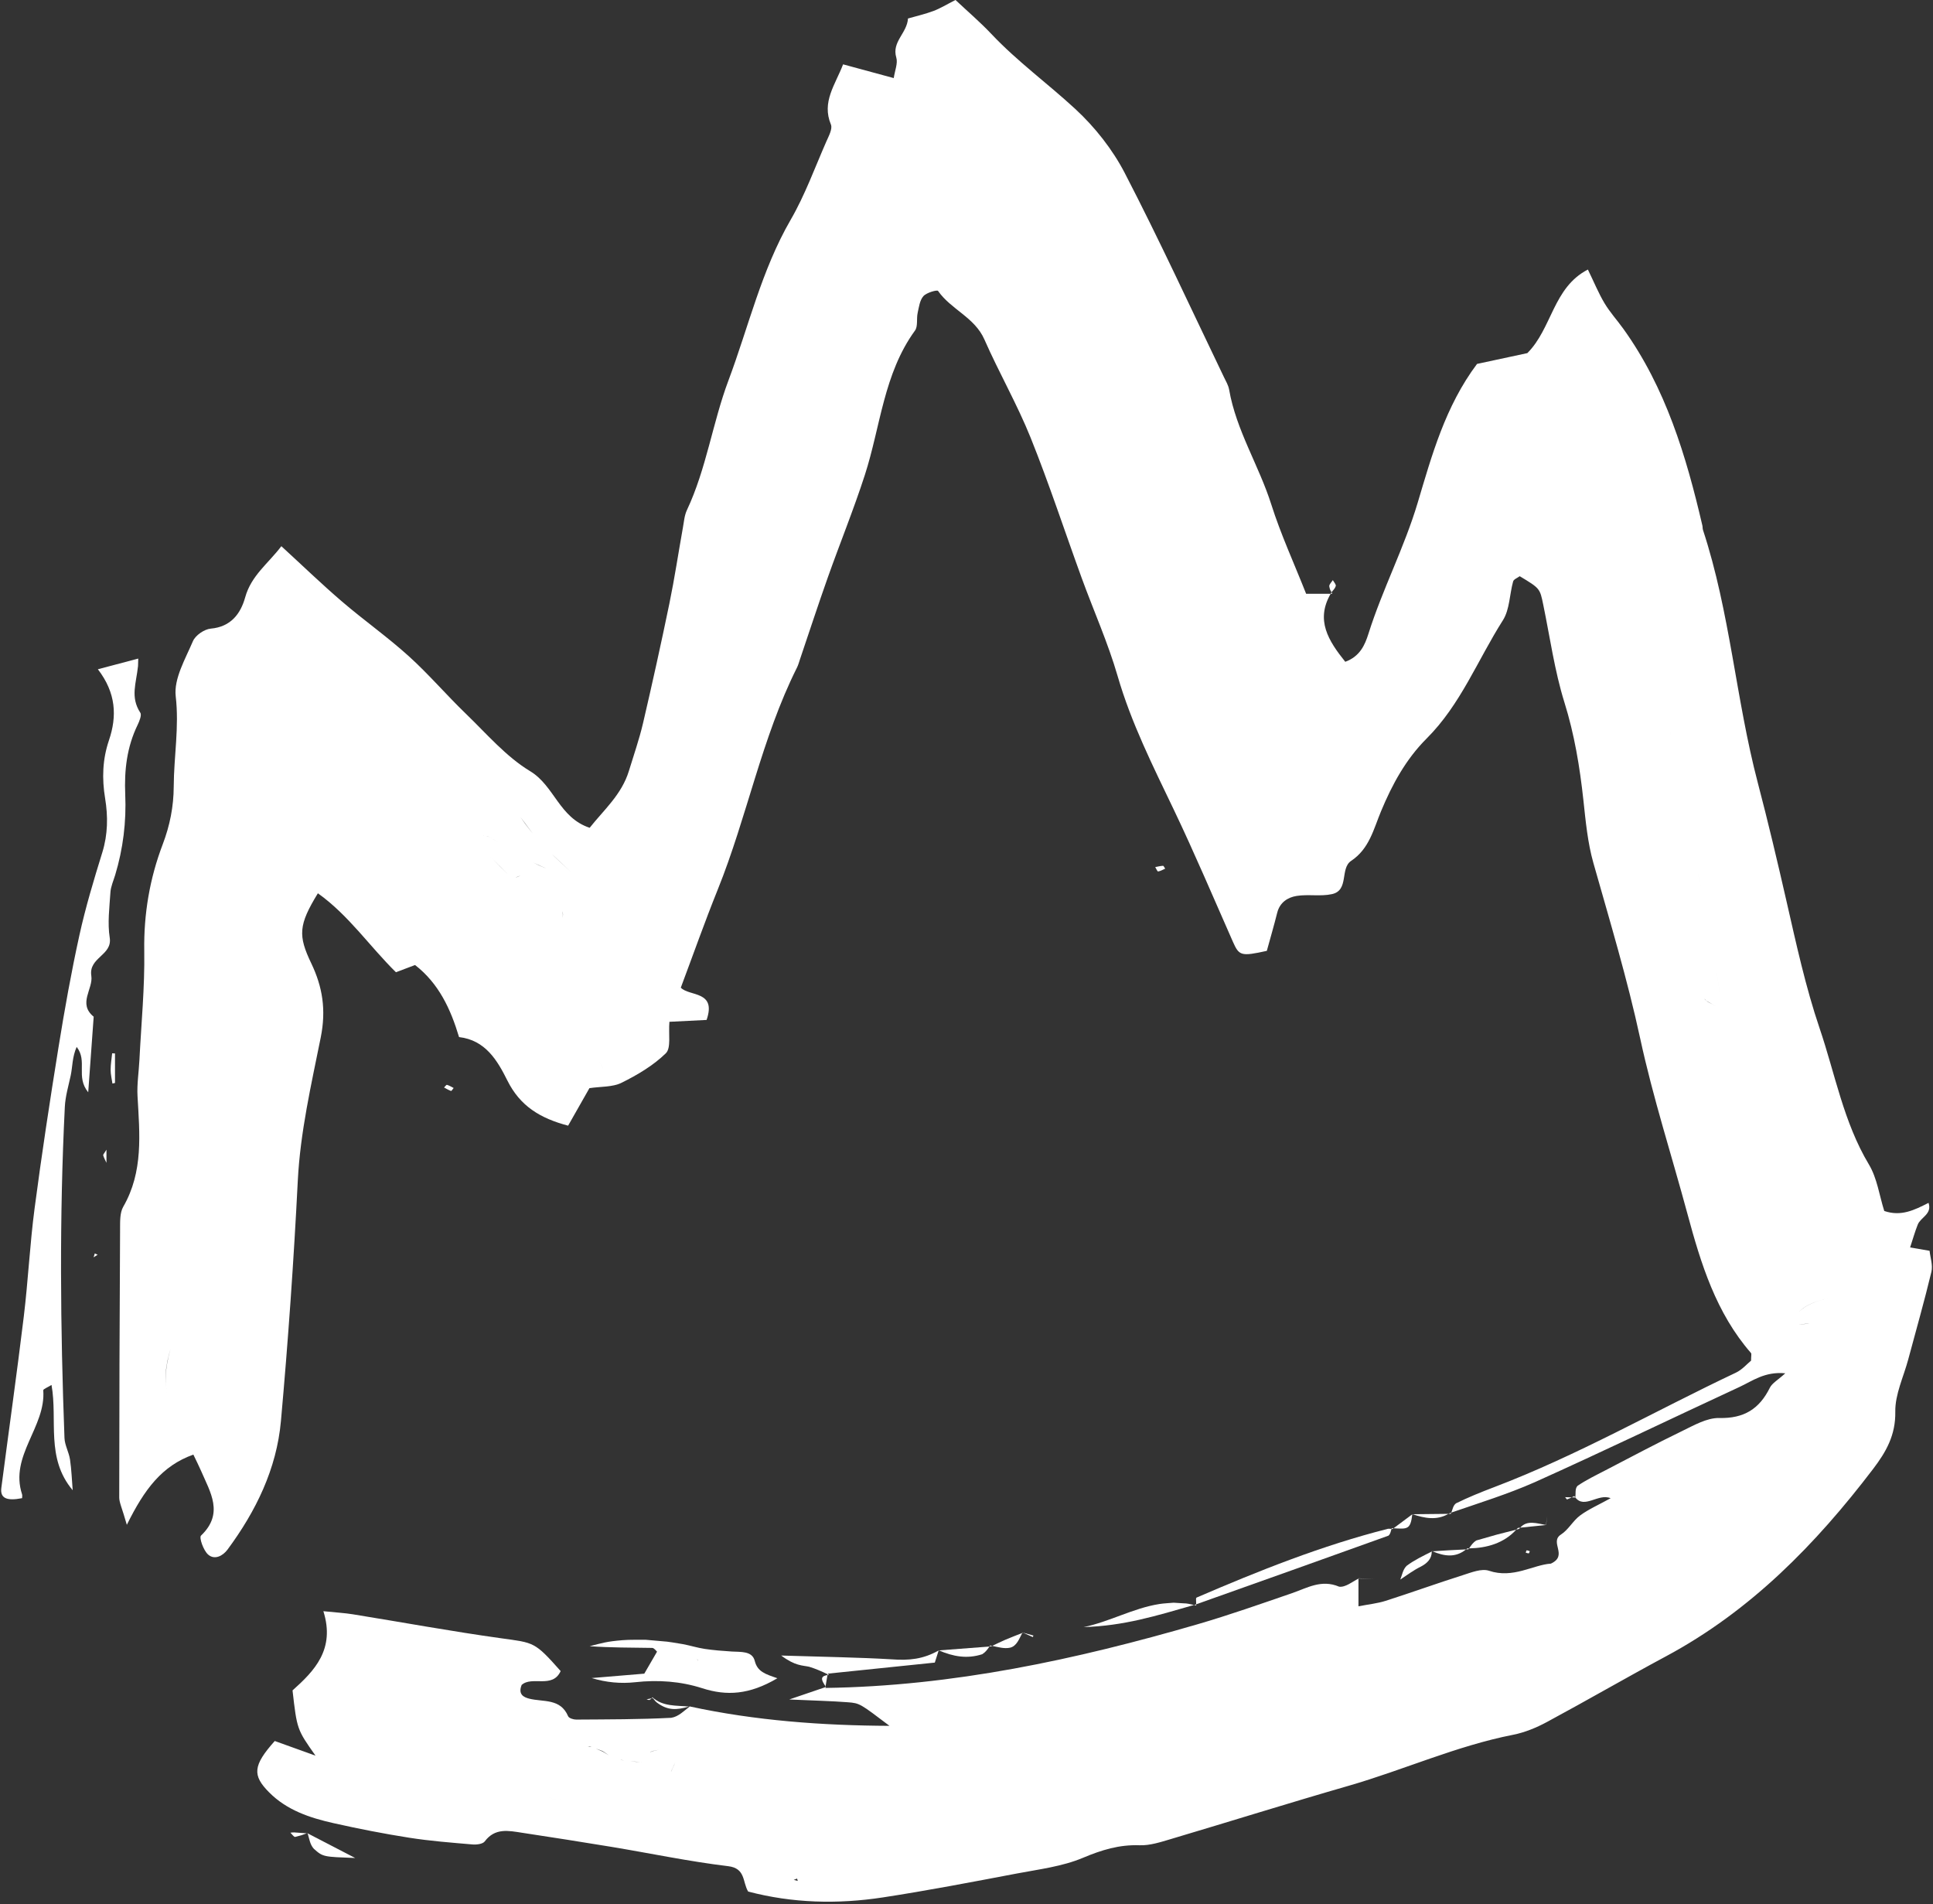 <?xml version="1.0" encoding="UTF-8" standalone="no"?><svg xmlns="http://www.w3.org/2000/svg" xmlns:xlink="http://www.w3.org/1999/xlink" fill="#ffffff" height="2218" preserveAspectRatio="xMidYMid meet" version="1" viewBox="627.6 161.1 2251.8 2218.0" width="2251.8" zoomAndPan="magnify"><rect x="627.6" y="161.1" width="2251.8" height="2218.0" fill="#333333" stroke="none"/><g id="change1_1"><path d="M1740.67,161.07 C1754.781,174.346 1769.421,186.827 1782.547,200.733 C1812.701,232.682 1848.26,258.469 1880.285,288.07 C1903.102,309.16 1923.604,335.101 1937.872,362.645 C1978.384,440.826 2015.184,520.941 2053.394,600.325 C2055.677,605.064 2058.556,609.83 2059.437,614.888 C2067.704,662.416 2094.149,703.228 2108.54,748.58 C2119.648,783.596 2135.135,817.225 2149.145,852.664 L2177.728,852.664 L2178.272,851.649 L2178.174,851.576 L2178.724,850.881 C2177.148,848.634 2176.518,846.418 2176.083,843.857 C2176.076,841.494 2178.766,839.13 2180.258,836.758 L2180.257,836.758 C2181.503,839.092 2184.147,841.771 2183.667,843.666 C2182.805,846.536 2180.537,848.59 2178.724,850.881 L2179.604,852.663 C2179.188,852.346 2178.772,852.028 2178.355,851.712 L2179.602,852.664 L2177.728,852.664 C2159.968,883.363 2174.989,907.275 2194.731,931.879 C2211.774,925.641 2217.578,912.407 2221.718,899.265 C2238.073,847.363 2263.426,799.152 2279.131,746.543 C2295.54,691.59 2311.168,634.426 2348.222,584.958 C2367.194,580.887 2387.724,576.478 2406.834,572.381 C2435.677,543.592 2436.677,496.037 2477.374,475.031 C2484.723,490.149 2489.851,502.764 2496.77,514.306 C2503.081,524.838 2511.514,534.078 2518.713,544.114 C2568.089,612.936 2591.863,692.074 2610.731,773.165 C2611.131,774.875 2610.92,776.758 2611.462,778.404 C2643.003,874.231 2649.73,975.436 2675.252,1072.612 C2687.287,1118.445 2698.21,1164.638 2708.761,1210.847 C2720.066,1260.37 2731.04,1310.907 2747.333,1358.834 C2765.352,1411.846 2775.208,1468.16 2804.777,1517.425 C2814.329,1533.33 2816.889,1553.429 2822.616,1571.517 C2842.176,1578.232 2857.766,1570.449 2874.202,1562.058 C2878.638,1575.123 2865.096,1578.809 2861.691,1587.238 C2858.447,1595.275 2856.137,1603.685 2852.735,1613.983 C2860.615,1615.34 2866.649,1616.381 2875.409,1617.896 C2876.201,1625.595 2879.41,1634.616 2877.542,1642.415 C2869.336,1676.616 2859.646,1710.471 2850.536,1744.461 C2845.105,1764.718 2835.15,1785.074 2835.481,1805.249 C2835.927,1832.551 2824.899,1851.947 2809.536,1872.111 C2742.694,1959.812 2666.938,2037.294 2568.52,2090.095 C2521.923,2115.098 2476.167,2141.674 2429.597,2166.731 C2417.32,2173.342 2403.81,2178.927 2390.203,2181.594 C2324.214,2194.551 2262.949,2222.445 2198.729,2240.96 C2129.384,2260.948 2060.517,2282.568 1991.334,2303.105 C1979.53,2306.615 1967.088,2310.689 1955.099,2310.258 C1931.441,2309.401 1910.92,2315.717 1889.153,2324.88 C1865.191,2334.973 1838.177,2338.225 1812.244,2343.141 C1760.273,2353 1708.299,2363.013 1656.024,2371.008 C1603.343,2379.065 1550.657,2377.777 1499.113,2364.155 C1492.421,2352.897 1496.318,2337.084 1475.808,2334.616 C1430.368,2329.146 1385.416,2319.672 1340.206,2312.169 C1305.421,2306.396 1270.566,2301.026 1235.711,2295.691 C1220.064,2293.296 1204.281,2289.748 1192.308,2305.75 C1189.987,2308.852 1182.764,2309.724 1178.002,2309.317 C1153.41,2307.203 1128.737,2305.308 1104.376,2301.491 C1074.829,2296.859 1045.413,2291.071 1016.224,2284.525 C988.538,2278.317 961.774,2269.515 940.911,2248.448 C921.461,2228.81 922.173,2217.414 947.668,2188.828 C962.424,2194.132 978.417,2199.879 995.145,2205.89 C973.586,2175.36 973.586,2175.36 968.378,2129.908 C993.815,2107.176 1018.307,2082.138 1004.309,2037.651 C1018.899,2039.154 1028.92,2039.692 1038.771,2041.28 C1096.262,2050.562 1153.568,2061.136 1211.231,2069.158 C1250.002,2074.559 1250.217,2072.994 1280.721,2107.392 C1271.181,2128.29 1247.396,2112.604 1235.288,2123.535 C1230.807,2134.682 1237.864,2137.918 1244.094,2139.51 C1260.442,2143.672 1280.448,2138.856 1289.419,2159.977 C1290.392,2162.264 1295.623,2163.909 1298.863,2163.886 C1335.782,2163.621 1372.736,2163.74 1409.577,2161.807 C1418.146,2160.445 1424.444,2153.603 1431.15,2148.604 L1430.847,2148.545 L1430.454,2148.708 L1430.176,2148.684 L1431.535,2148.309 L1431.552,2148.304 L1431.15,2148.604 C1507.623,2165.157 1585.726,2170.824 1663.8,2171.174 C1629.491,2145.348 1629.537,2144.791 1614.993,2143.688 C1596.197,2142.258 1577.324,2141.835 1547.009,2140.463 C1561.067,2135.727 1575.121,2130.976 1589.136,2126.113 L1589.308,2125.132 C1585.37,2119.219 1581.628,2113.473 1591.541,2112.058 L1591.701,2111.095 C1584.714,2107.71 1577.683,2104.617 1570.254,2102.368 C1562.56,2100.619 1554.184,2101.695 1537.641,2089.292 C1588.397,2090.906 1627.334,2091.398 1666.163,2093.693 C1686.594,2095.231 1703.023,2093.582 1721.069,2083.372 L1721.12,2083.21 C1721.177,2083.277 1721.166,2083.244 1721.176,2083.301 C1721.181,2083.265 1721.175,2083.282 1721.194,2083.249 L1721.312,2083.3 L1721.177,2083.31 L1721.177,2083.311 L1721.069,2083.372 C1718.066,2092.864 1719.559,2088.151 1716.592,2097.509 C1633.226,2106.112 1674.817,2101.822 1591.82,2110.381 C1592.172,2110.733 1591.967,2110.528 1592.435,2110.997 L1593.232,2111.792 L1593.21,2111.781 L1593.241,2111.815 L1591.541,2112.058 C1590.096,2120.762 1590.84,2116.404 1589.308,2125.132 L1589.774,2125.89 C1589.967,2125.694 1588.875,2127.028 1589.002,2126.878 L1589.003,2126.872 L1588.875,2127.029 C1737.399,2124.988 1881.027,2094.027 2022.814,2052.815 C2059.744,2042.079 2096.075,2029.222 2132.471,2016.73 C2150.386,2010.58 2166.803,2000.287 2187.59,2009.093 C2194.946,2010.175 2203.465,2002.906 2210.11,1999.739 L2210.11,1999.168 C2210.324,1999.353 2210.179,1999.226 2210.535,1999.556 L2210.539,1999.556 L2210.553,1999.572 C2210.557,1999.575 2210.56,1999.578 2210.563,1999.582 C2210.563,1999.581 2210.562,1999.581 2210.561,1999.581 C2210.562,1999.582 2210.564,1999.584 2210.565,1999.585 C2210.545,1999.577 2210.526,1999.569 2210.506,1999.56 L2210.494,1999.556 L2210.11,1999.739 L2210.11,2031.943 C2222.071,2029.606 2232.261,2028.619 2241.786,2025.571 C2271.828,2015.965 2301.505,2005.237 2331.567,1995.705 C2341.495,1992.557 2353.522,1987.629 2362.228,1990.558 C2390.283,1999.987 2413.526,1983.59 2434.229,1982.252 C2454.881,1972.743 2432.049,1957.287 2446.075,1948.312 C2454.685,1942.796 2459.993,1932.307 2468.33,1926.13 C2478.035,1918.95 2489.42,1914.042 2503.85,1906.054 C2489.442,1900.01 2473.339,1919.013 2462.661,1905.107 C2463.547,1900.749 2461.997,1895.213 2465.259,1891.69 C2475.322,1884.795 2486.465,1879.444 2497.35,1873.794 C2527.004,1858.408 2556.478,1842.645 2586.543,1828.112 C2600.565,1821.335 2615.905,1812.322 2630.457,1812.649 C2659.147,1813.294 2677.085,1802.147 2689.32,1777.44 C2692.033,1771.959 2698.698,1768.438 2707.32,1760.566 C2683.462,1758.302 2669.198,1769.426 2654.058,1776.441 C2574.412,1813.325 2495.359,1851.508 2415.302,1887.478 C2383.778,1901.396 2350.793,1911.555 2318.26,1922.797 L2317.676,1924.335 L2316.592,1923.374 L2318.26,1922.797 C2319.82,1919.026 2320.309,1914.536 2323.787,1911.997 C2338.017,1904.99 2352.796,1899.001 2367.648,1893.366 C2465.24,1856.359 2555.701,1804.277 2649.772,1759.84 C2657.106,1756.373 2662.86,1749.562 2667.461,1745.826 C2667.461,1740.322 2668.218,1737.911 2667.349,1736.92 C2626.679,1690.238 2609.063,1633.124 2593.389,1575.011 C2575.016,1506.901 2553.187,1439.563 2538.324,1370.711 C2523.379,1301.493 2502.996,1234.063 2483.766,1166.141 C2477.086,1142.556 2474.795,1117.572 2472.139,1093.053 C2467.953,1054.412 2461.711,1016.613 2450.03,979.153 C2438.53,942.261 2433.233,903.424 2425.365,865.406 C2421.46,846.522 2421.687,846.441 2397.956,832.204 C2395.303,834.203 2390.995,835.748 2390.28,838.296 C2386.067,853.379 2386.332,871.01 2378.376,883.513 C2349.075,929.546 2329.149,981.728 2289.632,1021.126 C2265.401,1045.291 2249.477,1074.553 2236.447,1105.83 C2227.745,1126.712 2222.798,1149.64 2201.607,1163.727 C2188.347,1172.537 2199.405,1198.002 2179.302,1202.464 C2166.061,1205.405 2151.585,1202.414 2138.063,1204.582 C2127.685,1206.246 2118.468,1212.131 2115.455,1224.177 C2111.676,1239.271 2107.291,1254.216 2103.355,1268.557 C2073.385,1275.176 2071.075,1274.318 2063.891,1258.083 C2041.194,1206.765 2019.331,1155.041 1995.135,1104.434 C1970.762,1053.467 1945.425,1003.26 1929.558,948.522 C1918.307,909.728 1901.625,872.517 1887.754,834.464 C1867.882,779.933 1849.839,724.684 1828.199,670.876 C1812.498,631.835 1791.284,595.047 1774.333,556.456 C1763.01,530.673 1735.424,521.594 1720.353,499.923 C1719.326,498.451 1706.984,501.864 1703.29,506.016 C1699.047,510.797 1698.082,518.815 1696.587,525.626 C1695.099,532.418 1697.079,541.166 1693.485,546.113 C1656.928,596.4 1653.361,657.838 1635.084,714.294 C1622.057,754.526 1606.064,793.786 1591.919,833.664 C1580.741,865.183 1570.371,896.986 1559.628,928.658 C1558.494,931.998 1557.602,935.473 1556.034,938.598 C1514.734,1021.034 1497.987,1112.229 1463.716,1197.194 C1448.622,1234.632 1435.196,1272.739 1420.686,1311.406 C1430.541,1321.857 1462.598,1314.646 1450.728,1349.013 C1436.852,1349.705 1421.896,1350.454 1407.421,1351.177 C1406.172,1365.441 1409.585,1381.642 1403.228,1387.861 C1388.683,1402.099 1370.145,1413.026 1351.687,1422.19 C1341.217,1427.386 1327.699,1426.445 1314.238,1428.466 C1306.843,1441.473 1298.579,1456.022 1289.412,1472.154 C1256.89,1463.594 1233.478,1449.338 1218.688,1419.649 C1207.072,1396.318 1193.096,1372.483 1162.362,1368.981 C1152.641,1336.579 1138.95,1306.652 1111.11,1285.05 C1103.818,1287.806 1097.292,1290.27 1088.843,1293.456 C1058.593,1263.798 1033.848,1227.083 997.913,1201.495 C975.335,1238.422 974.678,1250.664 990.248,1283.193 C1003.344,1310.553 1007.695,1337.228 1001.241,1369.381 C990.183,1424.465 977.372,1479.545 974.501,1536.378 C969.785,1629.792 963.231,1723.167 954.848,1816.319 C949.843,1871.938 925.709,1921.233 892.638,1965.912 C887.141,1973.338 877.424,1978.385 869.91,1971.57 C864.529,1966.685 859.347,1951.898 861.769,1949.588 C888.805,1923.774 872.504,1899.074 861.761,1874.071 C859.224,1868.178 856.28,1862.471 852.851,1855.264 C816.248,1868.332 795.865,1895.55 775.362,1937.038 C769.685,1917.124 766.491,1911.136 766.495,1905.147 C766.541,1800.906 766.902,1696.665 767.483,1592.427 C767.529,1583.717 767.144,1573.589 771.196,1566.551 C794.75,1525.681 790.276,1481.794 787.804,1437.772 C787.02,1423.823 789.307,1409.713 790.014,1395.668 C792.136,1353.364 796.314,1311.018 795.649,1268.753 C794.969,1225.526 801.999,1184.249 817.182,1144.393 C825.538,1122.457 829.878,1100.364 829.977,1077.205 C830.131,1042.243 836.466,1007.854 832.303,972.119 C829.92,951.639 843.484,928.673 852.336,907.879 C855.234,901.079 865.582,893.926 873.085,893.261 C896.712,891.166 907.966,875.73 913.247,856.719 C920.297,831.351 940.261,817.237 955.348,797.238 C979.797,819.65 1002.283,841.367 1025.972,861.677 C1051.371,883.452 1078.861,902.84 1103.661,925.233 C1127.073,946.385 1147.687,970.604 1170.441,992.533 C1194.584,1015.802 1217.135,1042.389 1245.297,1059.367 C1273.41,1076.314 1278.941,1113.44 1314.519,1125.225 C1330.808,1104.63 1351.814,1086.565 1360.213,1059.036 C1365.863,1040.498 1372.305,1022.137 1376.702,1003.299 C1387.507,956.986 1397.781,910.539 1407.398,863.961 C1413.433,834.714 1417.841,805.129 1423.107,775.721 C1424.349,768.802 1424.895,761.403 1427.82,755.191 C1450.536,706.891 1457.674,653.556 1476.181,604.23 C1499.659,541.666 1514.641,475.831 1548.681,417.068 C1565.344,388.298 1576.79,356.488 1590.235,325.9 C1593.014,319.588 1597.642,311.144 1595.551,306.127 C1584.593,279.806 1600.552,260.003 1609.738,236.041 C1628.342,241.088 1646.599,246.039 1668.743,252.047 C1669.996,243.341 1673.725,234.865 1671.707,228.108 C1666.222,209.735 1684.241,199.826 1685.344,182.641 C1694.888,179.889 1705.185,177.559 1714.983,173.892 C1722.955,170.906 1730.331,166.32 1740.67,161.07 z M1556.141,2349.08 L1552.252,2350.579 L1556.937,2351.816 L1556.141,2349.08 z M1294.943,2240.803 C1294.634,2242.238 1294.919,2240.972 1293.593,2244.454 C1287.601,2256.681 1279.471,2259.875 1268.517,2255.258 C1263.073,2252.475 1263.073,2252.475 1268.517,2255.259 C1279.472,2259.875 1287.601,2256.681 1293.594,2244.454 C1294.919,2240.972 1294.634,2242.238 1294.943,2240.803 z M1414.491,2212.08 C1413.033,2217.784 1409.755,2222.65 1407.778,2228.168 L1297.652,2228.168 L1297.652,2228.168 L1407.778,2228.168 C1411.562,2217.614 1405.868,2232.976 1413.022,2216.607 C1413.657,2215.153 1414.002,2213.589 1414.491,2212.08 z M1275.265,2201.085 C1269.976,2209.13 1264.314,2216.939 1259.486,2225.276 C1264.245,2216.905 1269.922,2209.09 1275.265,2201.085 z M1375.306,2213.862 L1375.306,2213.862 L1375.821,2212.791 L1375.821,2212.791 L1375.306,2213.862 z M1374.467,2212.685 L1375.276,2213.858 L1375.306,2213.862 C1375.002,2213.488 1374.742,2213.08 1374.467,2212.685 z M1361.459,2212.245 C1368.019,2213.086 1364.112,2212.607 1373.187,2213.624 C1367.394,2212.7 1371.289,2213.268 1361.459,2212.245 z M1350.399,2210.794 C1351.891,2211.266 1350.509,2210.84 1354.699,2211.377 L1350.399,2210.794 z M1321.552,2197.649 C1332.11,2202.202 1327.042,2199.595 1336.768,2205.443 C1327.074,2198.954 1332.166,2201.512 1321.552,2197.649 z M1409.439,2197.238 C1401.629,2199.135 1393.436,2198.286 1385.823,2201.289 C1383.72,2202.625 1381.618,2203.962 1379.516,2205.298 C1379.516,2205.298 1379.516,2205.298 1379.516,2205.299 C1388.01,2198.156 1399.183,2199.17 1409.442,2197.241 L1409.439,2197.238 z M1284.88,2196.681 C1284.184,2196.785 1284.825,2196.687 1282.98,2197.09 L1284.88,2196.681 z M1312.353,2195.03 L1316.744,2195.899 C1313.932,2194.875 1315.394,2195.173 1312.353,2195.03 z M1591.819,2110.382 L1591.818,2110.382 L1591.819,2110.383 L1591.819,2110.382 z M826.076,1732.384 C821.168,1750.796 816.39,1769.234 826.076,1798.319 L826.076,1798.315 C817.86,1773.664 819.623,1757.126 826.076,1732.389 L826.076,1732.384 z M2735.283,1702.239 C2727.259,1703.861 2718.964,1703.66 2710.808,1703.784 L2710.806,1703.787 C2717.61,1703.402 2729.062,1704.117 2735.283,1702.239 z M2756.308,1673.233 C2744.736,1676.389 2731.943,1679.982 2723.336,1688.929 C2732.154,1680.091 2744.607,1676.385 2756.307,1673.235 L2756.308,1673.233 z M2625.798,1363.468 L2625.791,1363.723 C2640.094,1423.02 2654.692,1482.244 2669.825,1541.329 C2670.905,1545.538 2676.413,1548.613 2680.156,1552.53 C2685.836,1549.866 2683.206,1551.521 2688.05,1547.571 C2683.206,1551.521 2685.836,1549.866 2680.156,1552.528 C2676.413,1548.616 2670.905,1545.537 2669.825,1541.328 C2654.692,1482.243 2640.094,1423.019 2625.792,1363.722 L2625.798,1363.468 z M2667.914,1441.109 C2671.755,1454.224 2670.122,1448.586 2672.839,1458.017 C2670.121,1448.585 2671.755,1454.223 2667.914,1441.109 z M1323.279,1399.094 C1321.402,1400.507 1322.68,1399.492 1319.661,1402.391 C1319.12,1403.109 1320.538,1406.661 1321.18,1406.696 L1321.829,1406.661 L1321.182,1406.695 C1320.54,1406.661 1319.118,1403.109 1319.664,1402.394 C1322.68,1399.492 1321.403,1400.508 1323.279,1399.094 z M1325.565,1397.374 L1325.565,1397.375 C1328.557,1403.016 1327.064,1400.195 1330.042,1405.836 L1330.055,1405.834 C1328.56,1403.017 1327.061,1400.196 1325.566,1397.375 z M2613.072,1324.202 C2615.14,1327.854 2620.748,1329.499 2626.06,1332.866 L2626.061,1332.863 C2619.784,1329.298 2623.401,1331.37 2615.226,1326.621 L2613.072,1324.202 z M2626.536,1289.196 L2630.974,1316.913 C2630.755,1321.537 2631.213,1319.249 2629.513,1323.759 C2631.215,1319.248 2630.756,1321.537 2630.976,1316.91 L2626.536,1289.196 z M1279.936,1219.141 C1283.794,1221.918 1283.454,1226.055 1283.03,1230.174 C1280.578,1233.282 1275.961,1234.244 1272.421,1235.89 C1275.921,1233.827 1280.372,1233.413 1283.031,1230.173 C1283.734,1225.223 1283.839,1222.781 1279.936,1219.141 z M1263.405,1215.419 C1262.273,1216.035 1263.139,1215.561 1260.822,1216.87 C1263.138,1215.562 1262.272,1216.036 1263.405,1215.419 z M2601.782,1163.727 L2607.597,1186.93 L2611.639,1205.407 L2607.599,1186.932 L2601.782,1163.727 z M2573.423,1174.211 C2575.365,1182.568 2574.456,1178.885 2576.087,1185.277 C2574.456,1178.884 2575.365,1182.568 2573.423,1174.211 z M1183.537,1143.25 L1183.537,1143.252 C1195.341,1155.229 1206.968,1167.437 1219.076,1179.141 C1222.412,1181.955 1220.346,1180.527 1225.573,1182.956 C1220.348,1180.528 1222.413,1181.956 1219.079,1179.141 C1195.235,1155.352 1207.082,1167.316 1183.537,1143.25 z M1237.466,1176.701 C1234.923,1179.903 1232.298,1182.471 1228.039,1182.778 C1232.189,1183.04 1234.99,1179.489 1237.468,1176.703 L1237.466,1176.701 z M1233.883,1112.696 C1240.555,1122.705 1248.102,1131.733 1255.694,1140.962 C1267.024,1153.4 1279.774,1164.447 1291.973,1176.012 L1291.975,1176.012 C1274.552,1159.345 1264.305,1150.866 1255.695,1140.961 C1247.853,1131.957 1241.033,1122.271 1233.883,1112.696 z M1248.893,1165.762 C1257.798,1170.107 1252.756,1167.742 1264.081,1172.725 C1267.298,1173.814 1265.373,1173.276 1269.924,1174.065 C1265.373,1173.274 1267.297,1173.814 1264.081,1172.723 L1248.893,1165.762 z M1227.201,1155.126 C1232.902,1167.108 1230.623,1162.317 1234.039,1169.496 C1230.72,1162.519 1232.999,1167.309 1227.202,1155.127 L1227.201,1155.126 z M1222.645,1152.492 L1222.764,1152.577 L1222.762,1152.574 L1222.645,1152.492 z M1190.888,1134.438 L1188.881,1135.315 C1191.818,1133.394 1195.114,1134.841 1197.985,1136.092 C1205.484,1140.506 1202.351,1138.467 1207.516,1141.997 C1202.347,1138.431 1205.476,1140.476 1197.985,1136.091 C1194.084,1134.391 1196.401,1135.122 1190.888,1134.438 z M1191.639,1108.477 L1190.64,1109.646 L1190.64,1109.647 L1191.639,1108.477 z M1218.323,1098.987 L1219.861,1099.47 C1218.373,1098.999 1218.892,1099.138 1218.323,1098.987 z M2567.628,994.667 L2568.264,995.502 C2572.281,1002.963 2573.711,1012.319 2574.326,1021.013 L2576.307,1041.643 L2574.327,1021.014 C2573.713,1012.32 2572.283,1002.964 2568.266,995.504 L2567.628,994.667 z"/><path d="M985.888,2296 L985.888,2296.001 L985.89,2296.001 L985.888,2296.002 L986.013,2296.413 C1004.471,2305.973 1022.929,2315.533 1041.387,2325.093 C1004.507,2323.683 1003.942,2324.01 993.172,2314.327 C988.688,2309.483 987.87,2302.526 986.013,2296.413 L985.584,2296.191 L985.313,2296.374 L984.93,2296.348 L985.88,2296.004 L985.888,2296 z"/><path d="M970.211,2295.286 C980.087,2296.058 975.181,2295.704 984.93,2296.348 C976.407,2299.437 980.869,2298.016 971.522,2300.536 C969.938,2300.782 967.79,2297.365 965.895,2295.628 C967.332,2295.501 968.785,2295.186 970.211,2295.286 z"/><path d="M1387.635,2137.868 C1399.325,2148.755 1415.416,2147.389 1430.176,2148.683 C1415.65,2152.988 1405.224,2153.457 1392.705,2143.952 C1390.881,2142.567 1389.633,2140.555 1388.097,2138.856 L1387.635,2137.868 z"/><path d="M1387.646,2137.998 C1387.634,2137.868 1388.096,2138.855 1388.096,2138.855 L1386.587,2139.151 C1385.583,2140.246 1386.273,2139.571 1384.332,2140.969 C1383.372,2141.335 1381.98,2140.554 1380.781,2140.289 L1386.587,2139.151 L1387.646,2137.998 z"/><path d="M1379.429,2070.903 C1412.955,2074.006 1398.49,2072.006 1422.943,2075.988 C1431.553,2077.568 1439.975,2080.293 1448.62,2081.576 C1458.998,2083.118 1469.506,2083.933 1479.984,2084.609 C1490.404,2085.278 1503.854,2083.675 1506.848,2095.572 C1509.992,2108.063 1518.963,2110.873 1533.185,2115.732 C1500.517,2135.027 1474.061,2136.507 1445.606,2127.355 C1420.476,2119.279 1394.235,2117.419 1367.54,2120.363 C1350.89,2122.193 1333.87,2120.702 1316.823,2115.505 C1337.46,2113.787 1358.096,2112.065 1378.145,2110.396 C1383.396,2101.341 1388.131,2093.177 1393.001,2084.774 C1391.933,2083.91 1389.653,2080.458 1387.32,2080.416 C1363.043,2080.02 1338.759,2080.174 1314.49,2078.417 C1329.643,2074.568 1334.322,2072.93 1352.671,2071.416 C1361.562,2070.682 1370.51,2071.074 1379.43,2070.903 z M1441.342,2097.766 L1441.372,2097.862 L1441.374,2097.862 L1441.342,2097.766 z M1431.828,2097.509 L1432.191,2097.804 L1432.193,2097.804 L1431.828,2097.509 z M1439.658,2092.931 C1440.645,2095.47 1440.33,2094.494 1440.738,2095.813 C1440.101,2093.559 1440.52,2094.496 1439.658,2092.931 z M1430.501,2094.51 L1430.5,2094.51 L1430.803,2095.25 L1430.501,2094.51 z M1439.248,2092.462 L1435.938,2093.056 L1439.249,2092.463 L1439.248,2092.462 z"/><path d="M1781.229,2077.518 L1782.167,2078.667 L1780.233,2078.814 C1777.715,2082.439 1775.59,2085.442 1771.823,2087.754 C1754.205,2093.485 1737.892,2090.465 1721.312,2083.3 C1761.177,2080.255 1741.536,2081.75 1780.233,2078.814 L1781.229,2077.518 z"/><path d="M1818.798,2062.323 L1819.413,2062.618 L1819.433,2062.627 C1823.454,2063.757 1827.475,2064.891 1831.495,2066.021 C1831.234,2066.605 1830.976,2067.189 1830.723,2067.778 C1823.078,2064.38 1826.869,2066.086 1819.348,2062.66 L1818.457,2063.011 C1815.09,2069.281 1812.116,2078.376 1804.204,2080.156 C1797.545,2081.653 1789.946,2079.372 1783.484,2078.035 C1792.956,2073.491 1787.981,2075.827 1798.418,2071.052 C1812.068,2065.48 1805.387,2068.157 1818.457,2063.011 L1818.798,2062.323 z"/><path d="M1781.279,2077.579 L1783.483,2078.035 L1782.167,2078.667 C1782.167,2078.667 1781.229,2077.518 1781.279,2077.579 z"/><path d="M1994.812,2027.755 C2014.269,2029.18 2006.435,2027.806 2018.524,2030.407 C1973.848,2043.236 1936.948,2054.706 1889.941,2056.173 C1920.123,2049.982 1947.564,2034.122 1978.109,2029.306 C1983.633,2028.435 1989.245,2028.272 1994.812,2027.755 z"/><path d="M2247.091,1941.624 L2248.608,1941.828 C2247.517,1944.953 2247.627,1947.195 2245.096,1949.657 C2095.43,2003.265 2170.113,1976.609 2021.048,2029.629 L2021.092,2031.055 L2020.957,2030.93 L2018.524,2030.407 L2019.966,2030.012 L2019.967,2030.013 L2021.048,2029.629 C2020.992,2027.836 2020.856,2023.555 2020.892,2023.028 C2020.922,2022.582 2021.266,2022.217 2021.453,2021.811 C2094.146,1990.509 2167.561,1961.135 2244.508,1941.663 L2247.091,1941.624 z"/><path d="M2210.328,1999.343 L2210.38,1999.37 L2229.075,2000.008 C2242.389,2000.334 2232.711,2000.087 2258.109,2000.855 L2258.723,2000.873 C2258.723,2000.873 2258.815,2000.873 2258.803,2000.877 L2258.109,2000.855 C2232.793,2000.147 2242.47,2000.466 2229.075,2000.008 L2210.539,1999.556 L2210.328,1999.343 z"/><path d="M2295.553,1967.436 C2295.742,1967.609 2295.671,1967.542 2295.77,1967.636 L2295.818,1967.647 L2296.323,1967.861 L2296.028,1967.88 C2296.071,1967.922 2296.071,1967.915 2296.008,1967.888 L2295.995,1967.882 L2295.508,1968.131 C2295.555,1976.744 2289.928,1981.944 2282.857,1985.679 C2274.342,1989.851 2266.706,1995.54 2258.844,2000.792 L2258.815,2000.873 L2258.723,2000.873 L2258.844,2000.792 C2261.037,1995.287 2261.842,1989.09 2266.226,1984.806 C2275.22,1978.004 2285.511,1973.243 2295.508,1968.131 L2295.553,1967.436 z M2295.812,1967.675 L2296.026,1967.88 L2296.028,1967.88 L2295.812,1967.675 z"/><path d="M2430.007,1926.679 C2429.562,1930.204 2429.123,1933.725 2428.681,1937.249 L2428.489,1937.287 L2428.489,1937.286 C2407.701,1939.449 2417.677,1938.424 2398.561,1940.367 L2397.191,1941.825 L2397.192,1941.826 L2393.9,1942.668 C2379.642,1958.496 2359.549,1964.137 2338.929,1964.494 L2338.087,1965.611 L2337.279,1964.83 C2337.929,1965.463 2337.687,1965.217 2338.018,1965.556 L2335.412,1965.687 C2323.038,1975.75 2309.932,1973.646 2296.323,1967.862 C2323.046,1966.239 2310.016,1966.956 2335.412,1965.687 L2336.965,1964.526 L2336.966,1964.527 L2338.929,1964.494 C2341.592,1960.713 2343.471,1957.702 2347.455,1955.253 C2379.382,1946.17 2363.893,1950.336 2393.9,1942.668 L2395.947,1940.589 C2396.431,1941.065 2396.083,1940.722 2396.989,1941.618 C2396.117,1940.747 2396.438,1941.083 2396.006,1940.627 L2398.561,1940.367 C2406.474,1931.086 2418.387,1935.519 2428.497,1937.227 L2430.007,1926.679 z"/><path d="M2406.043,1966.778 C2407.266,1966.762 2408.492,1967.389 2409.718,1967.766 C2409.326,1968.63 2409.007,1970.168 2408.522,1970.222 C2407.377,1970.356 2406.151,1969.776 2404.956,1969.488 C2405.317,1968.534 2405.67,1966.782 2406.043,1966.778 z"/><path d="M2248.889,1940.971 L2249.37,1941.52 C2248.992,1941.086 2249.146,1941.263 2248.907,1940.987 L2250.977,1941.089 L2249.777,1941.985 L2249.777,1941.985 L2249.777,1941.985 L2249.776,1941.986 L2249.775,1941.985 L2248.609,1941.828 L2248.889,1940.971 z"/><path d="M2272.854,1924.636 C2272.905,1924.681 2272.886,1924.657 2272.914,1924.701 C2272.896,1924.665 2272.906,1924.684 2272.887,1924.644 L2273.079,1924.707 L2272.918,1924.709 L2272.833,1924.773 C2270.739,1943.008 2266.818,1941.869 2250.977,1941.089 C2265.166,1930.486 2257.88,1935.925 2272.833,1924.773 L2272.854,1924.636 z"/><path d="M2316.59,1923.376 C2316.59,1923.376 2317.678,1924.337 2317.57,1924.244 L2314.907,1924.268 C2301.279,1932.23 2287.16,1929.376 2273.079,1924.708 C2301.765,1924.362 2287.822,1924.505 2314.907,1924.268 L2316.59,1923.376 z"/><path d="M2450.835,1904.839 L2458.467,1905.07 C2456.019,1906.3 2457.751,1905.452 2453.199,1907.464 C2452.8,1907.614 2451.643,1905.762 2450.836,1904.839 z"/><path d="M788.651,928.134 L788.403,936.727 C786.286,957.235 779.168,972.776 791.008,991.144 C792.941,993.781 790.039,1001.018 787.906,1005.412 C775.406,1031.134 772.266,1058.036 773.492,1086.475 C774.857,1118.147 771.025,1149.666 761.761,1180.262 C759.736,1186.95 756.668,1193.619 756.234,1200.433 C755.108,1218.022 752.717,1236.072 755.419,1253.219 C758.694,1273.979 730.62,1276.028 733.983,1297.672 C736.351,1312.877 717.935,1329.986 736.735,1345.245 C734.74,1372.82 732.745,1400.398 730.366,1433.297 C715.452,1414.993 729.947,1397.151 716.909,1380.4 C711.609,1392.442 712.147,1403.677 709.925,1413.944 C707.319,1425.978 703.733,1438.044 703.122,1450.224 C696.683,1578.75 697.917,1707.307 702.703,1835.844 C703.018,1844.285 707.872,1852.46 709.149,1860.978 C710.917,1872.801 711.301,1884.824 712.277,1896.763 C680.578,1859.122 694.981,1815.353 687.616,1774.126 C682.996,1777.039 677.88,1778.915 677.995,1780.391 C681.224,1823.137 638.513,1856.504 653.288,1901.483 C653.742,1902.851 653.346,1904.504 653.346,1906.003 C635.184,1909.578 627.597,1905.949 629.157,1893.999 C637.809,1827.557 647.219,1761.207 655.283,1694.696 C660.372,1652.753 662.375,1610.422 667.886,1568.545 C676.166,1505.647 685.74,1442.902 695.853,1380.265 C702.868,1336.793 710.632,1293.382 720.092,1250.398 C727.256,1217.822 736.935,1185.739 746.809,1153.84 C753.286,1132.927 753.497,1111.89 750.073,1091.084 C746.24,1067.826 746.975,1045.551 754.531,1023.296 C764.025,995.326 762.903,968.266 741.62,940.576 C757.297,936.428 772.974,932.279 788.651,928.134 z"/><path d="M2461.475,1903.559 L2461.497,1903.592 L2462.661,1905.107 L2462.653,1905.194 L2462.655,1905.197 L2462.652,1905.197 L2458.467,1905.07 L2461.473,1903.56 L2461.475,1903.559 z"/><path d="M738.025,1620.977 C739.136,1621.48 740.251,1621.98 741.362,1622.48 C739.786,1623.479 738.21,1624.479 736.638,1625.478 C737.099,1623.975 737.56,1622.48 738.025,1620.977 z"/><path d="M751.622,1500.118 L751.622,1515.432 C750.304,1512.549 748.694,1509.751 747.833,1506.733 C747.548,1505.742 749.209,1504.189 751.623,1500.118 z"/><path d="M1148.28,1424.614 C1151.005,1425.379 1153.496,1426.982 1156.068,1428.273 C1155.026,1429.492 1153.588,1431.898 1153.027,1431.713 C1150.19,1430.752 1147.584,1429.115 1144.898,1427.712 C1146.043,1426.613 1147.504,1424.399 1148.28,1424.614 z"/><path d="M758.252,1387.865 C759.356,1387.93 760.467,1387.988 761.574,1388.053 L761.573,1422.416 C760.574,1422.643 759.575,1422.87 758.576,1423.093 C757.826,1417.792 756.477,1412.492 756.477,1407.191 C756.477,1400.749 757.607,1394.311 758.253,1387.865 z"/><path d="M1982.412,1169.496 C1983.212,1169.466 1984.092,1171.653 1984.938,1172.829 C1982.213,1174.021 1979.553,1175.696 1976.712,1176.084 C1975.84,1176.204 1974.487,1172.787 1973.353,1170.988 C1976.37,1170.43 1979.376,1169.604 1982.413,1169.496 L1982.412,1169.496 z"/></g></svg>